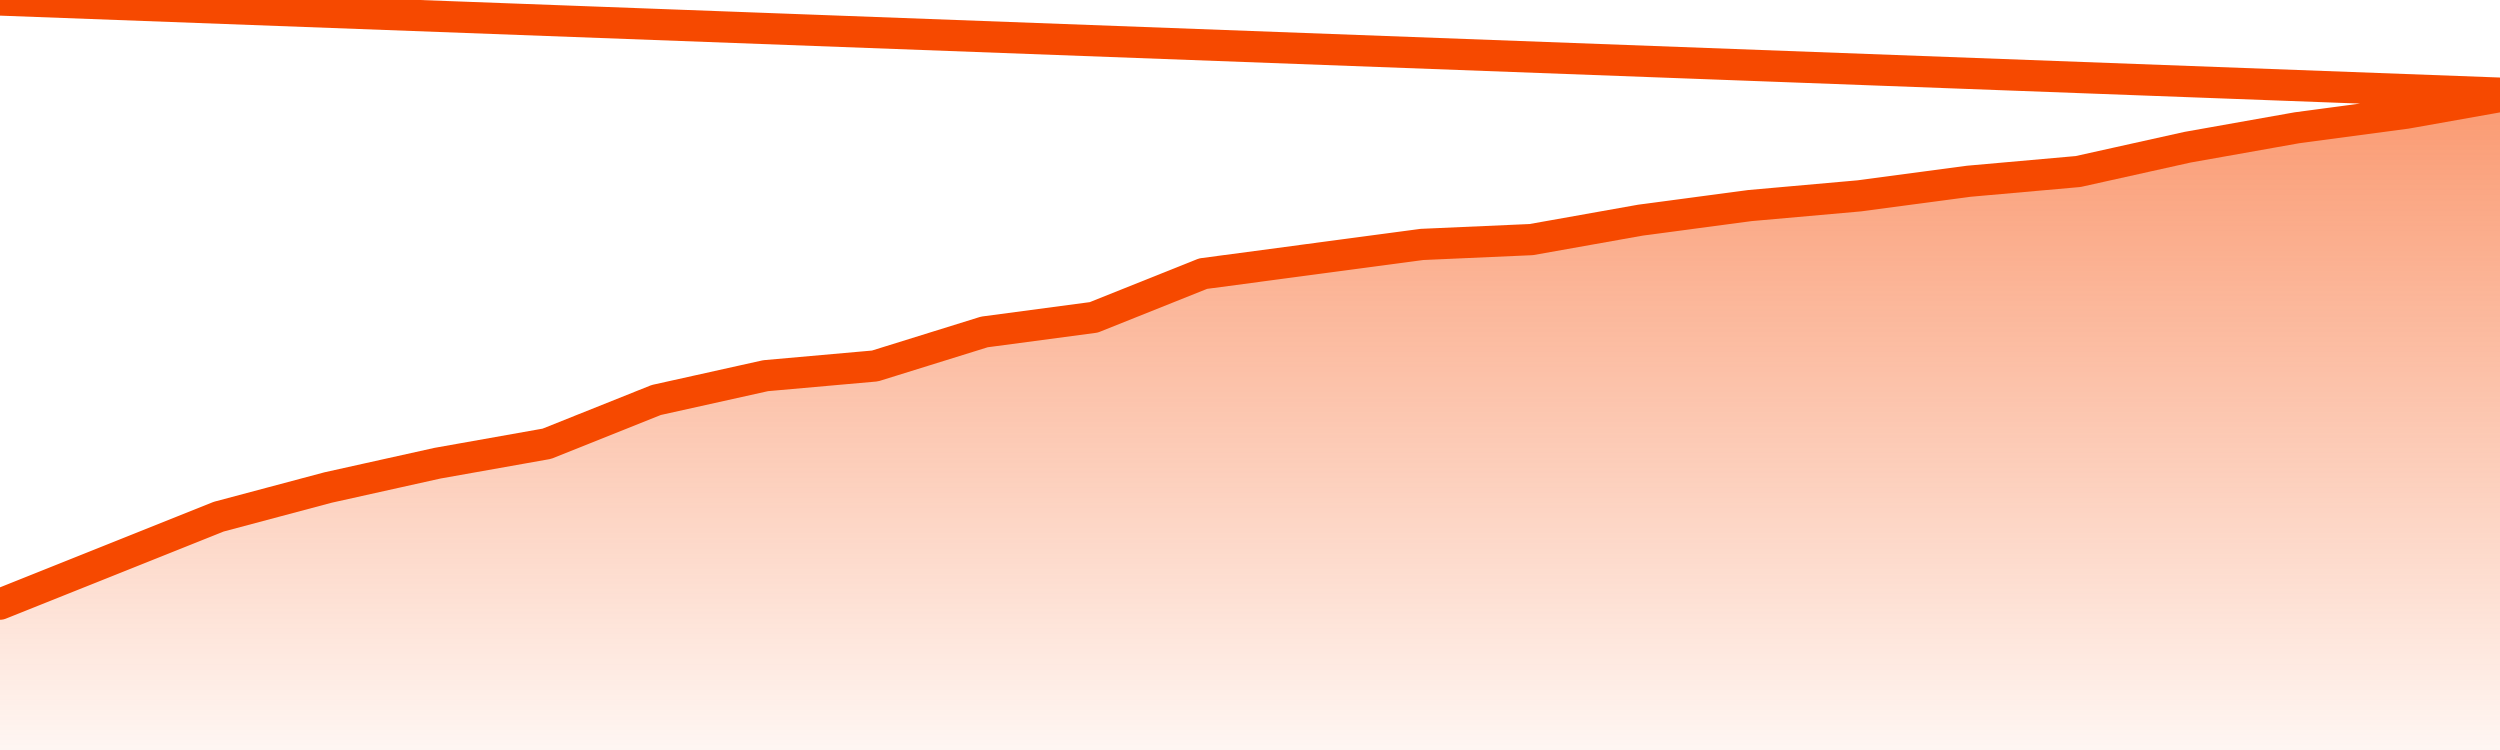       <svg
        version="1.1"
        xmlns="http://www.w3.org/2000/svg"
        width="80"
        height="24"
        viewBox="0 0 80 24">
        <defs>
          <linearGradient x1=".5" x2=".5" y2="1" id="gradient">
            <stop offset="0" stop-color="#F64900"/>
            <stop offset="1" stop-color="#f64900" stop-opacity="0"/>
          </linearGradient>
        </defs>
        <path
          fill="url(#gradient)"
          fill-opacity="0.56"
          stroke="none"
          d="M 0,26 0.0,19.333 3.5,17.933 7.0,16.533 10.5,15.6 14.0,14.822 17.5,14.2 21.0,12.8 24.5,12.022 28.0,11.711 31.5,10.622 35.0,10.156 38.5,8.756 42.0,8.289 45.5,7.822 49.0,7.667 52.5,7.044 56.0,6.578 59.5,6.267 63.0,5.8 66.5,5.489 70.0,4.711 73.5,4.089 77.0,3.622 80.5,3.0 82,26 Z"
        />
        <path
          fill="none"
          stroke="#F64900"
          stroke-width="1"
          stroke-linejoin="round"
          stroke-linecap="round"
          d="M 0.0,19.333 3.5,17.933 7.0,16.533 10.5,15.6 14.0,14.822 17.5,14.2 21.0,12.8 24.5,12.022 28.0,11.711 31.5,10.622 35.0,10.156 38.5,8.756 42.0,8.289 45.5,7.822 49.0,7.667 52.5,7.044 56.0,6.578 59.5,6.267 63.0,5.8 66.5,5.489 70.0,4.711 73.5,4.089 77.0,3.622 80.5,3.0.join(' ') }"
        />
      </svg>
